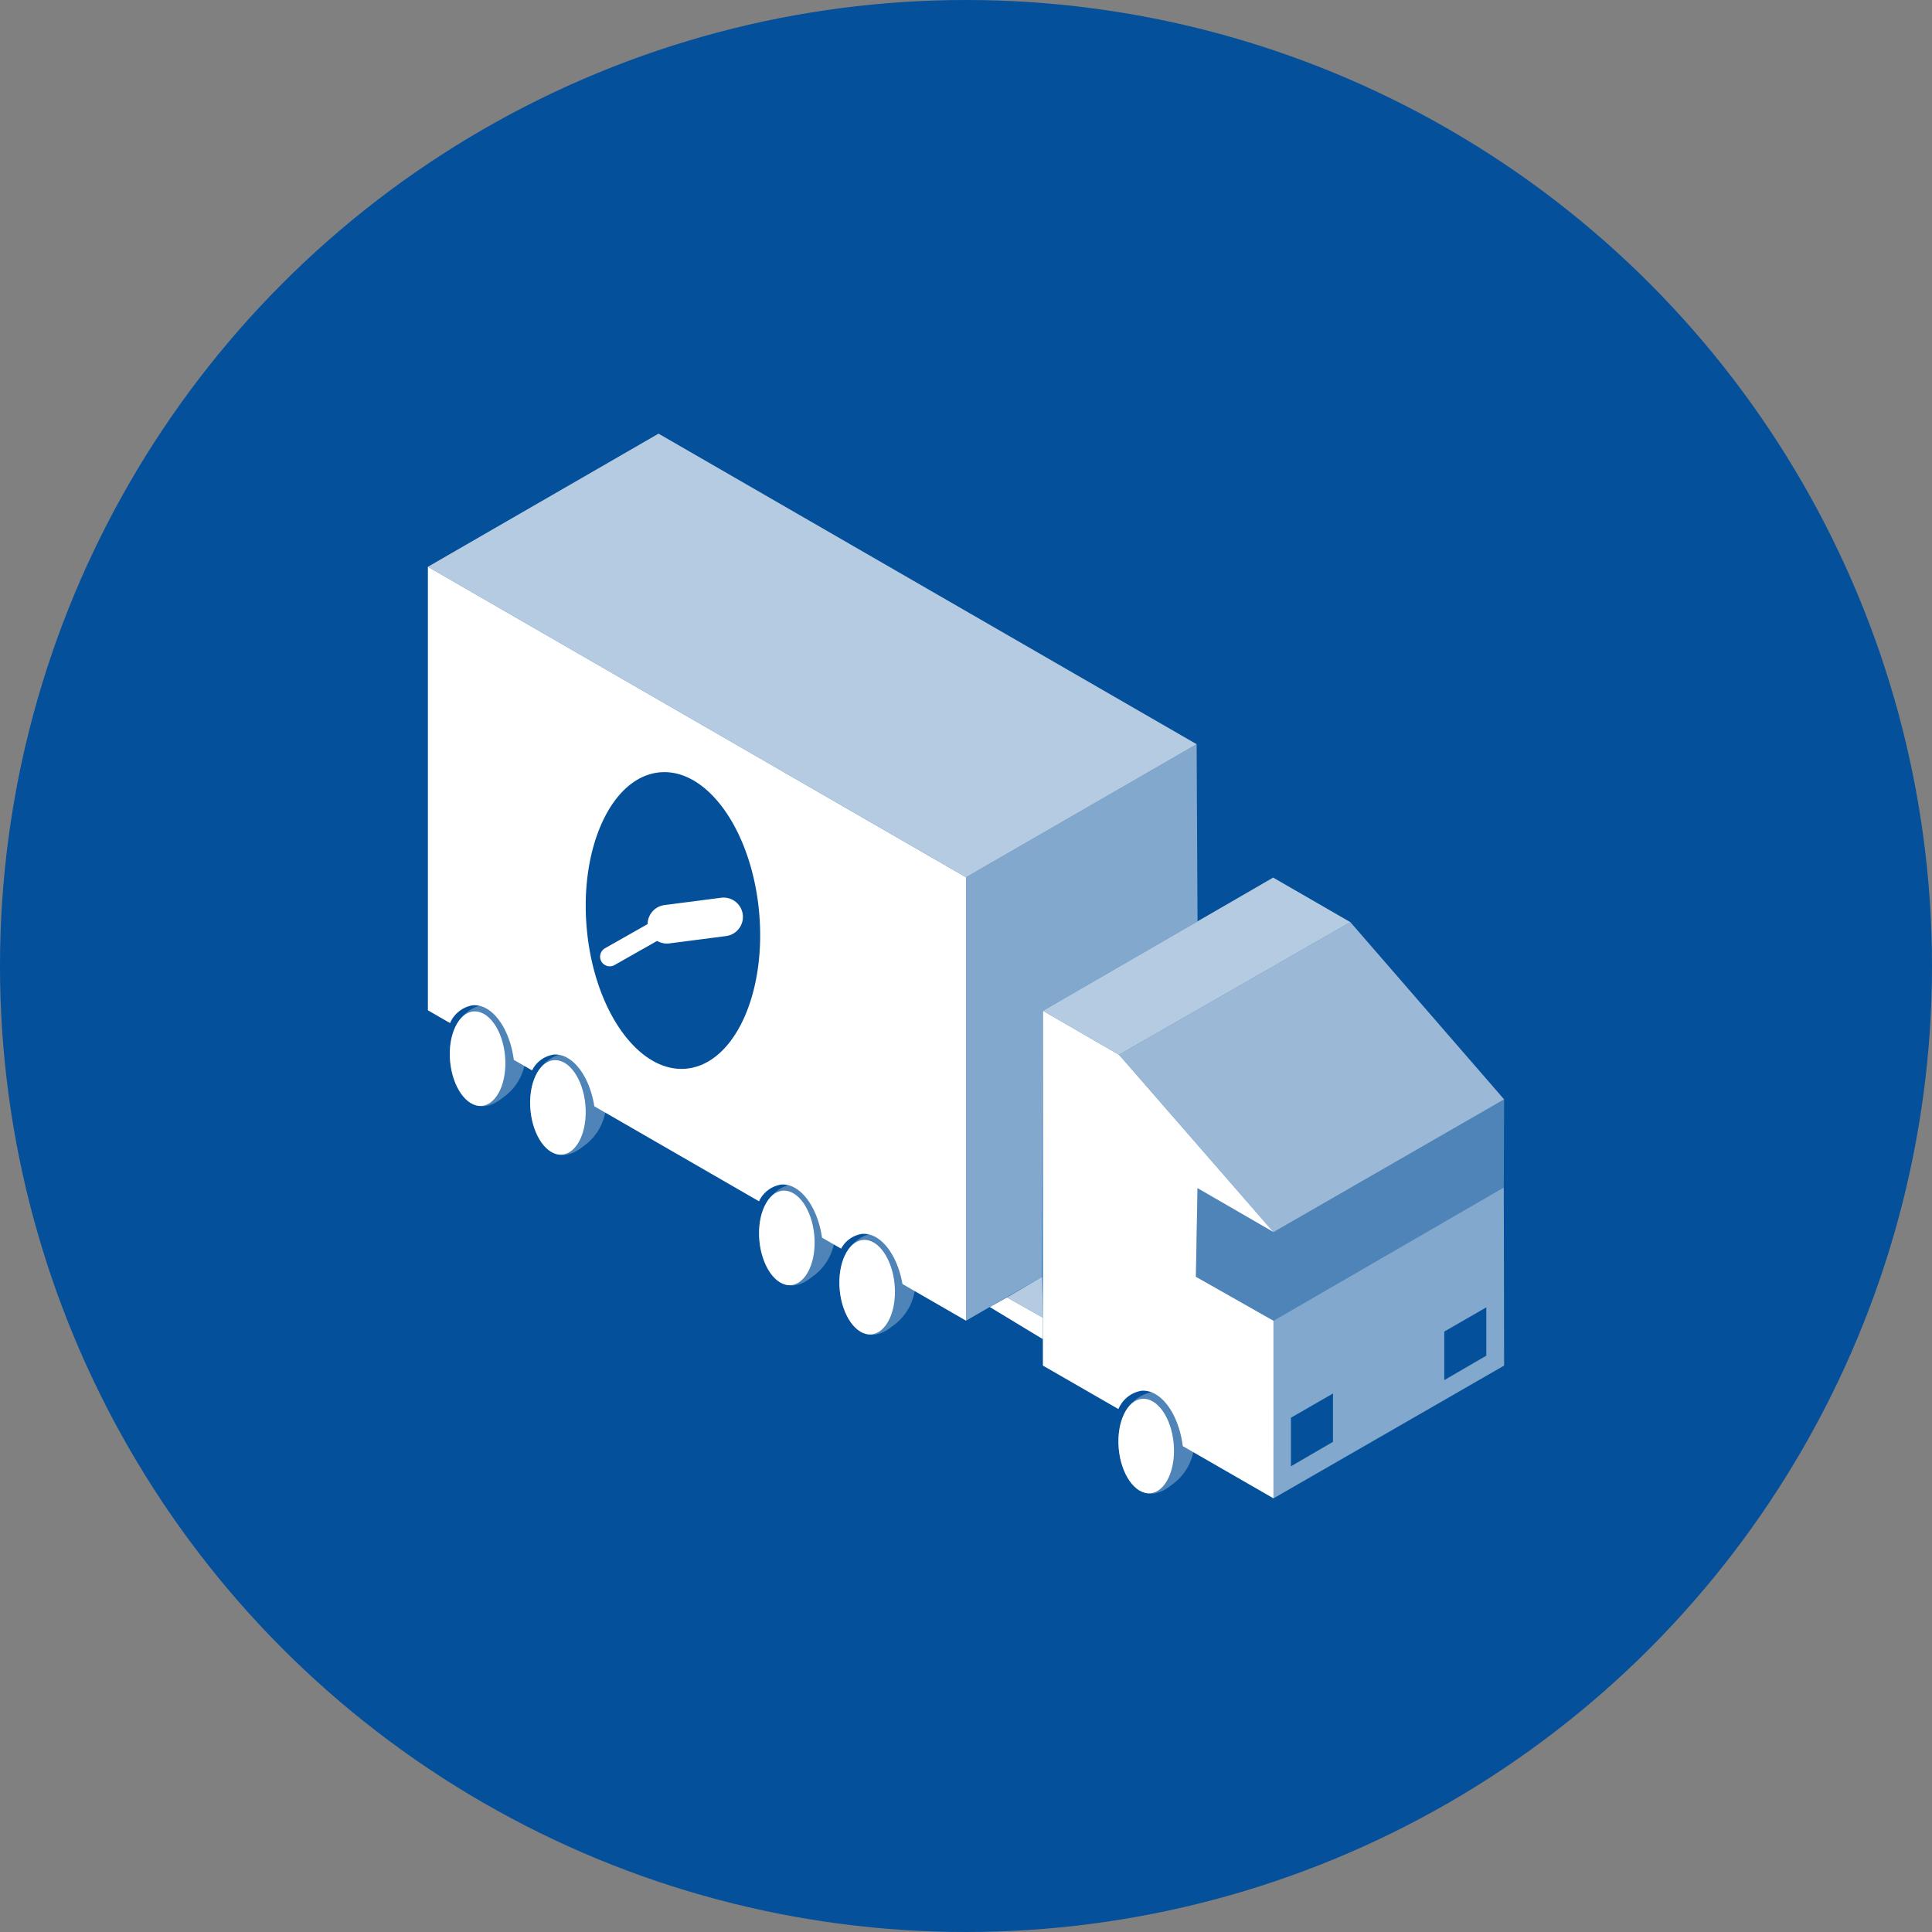 <svg id="Ebene_1" data-name="Ebene 1" xmlns="http://www.w3.org/2000/svg" viewBox="0 0 200 200"><rect x="0" y="0" width="200" height="200" fill="#808080" stroke="none"/><circle cx="100" cy="100" r="100" fill="#04509a"/><polygon points="123.876 77.041 100.003 90.814 44.294 58.673 68.172 44.891 123.876 77.041" fill="#fff" opacity="0.7"/><polygon points="123.968 95.376 107.965 104.638 107.883 132.169 100.003 136.718 100.003 90.814 123.876 77.041 123.968 95.376" fill="#fff" opacity="0.5"/><polygon points="155.706 113.809 131.831 127.55 115.844 109.191 139.791 95.461 155.706 113.809" fill="#fff" opacity="0.6"/><polygon points="131.796 90.847 107.965 104.638 115.844 109.191 139.791 95.461 131.796 90.847" fill="#fff" opacity="0.7"/><polygon points="155.706 113.809 131.831 127.55 123.968 123 123.799 132.169 131.831 136.722 155.672 122.926 155.706 113.809" fill="#fff" opacity="0.3"/><path d="M155.672,122.926l-23.841,13.796v18.387l23.875-13.743Zm-17.683,26.332-4.351,2.531v-5.026l4.351-2.508Zm15.873-8.919-4.351,2.531v-5.026l4.351-2.508Z" fill="#fff" opacity="0.5"/><g opacity="0.3"><path d="M123.627,148.635a5.556,5.556,0,0,1-2.415,5.138c-3.115,2.519-5.165-1.128-5.402-3.827s.869-5.949,4.543-5.949C121.93,143.997,123.39,145.936,123.627,148.635Z" fill="#fff"/></g><ellipse cx="118.654" cy="149.696" rx="2.856" ry="4.907" transform="translate(-12.649 10.961) rotate(-5.022)" fill="#fff"/><path d="M123.968,123l7.863,4.549L115.844,109.191l-7.879-4.553-.006,36.727,7.82,4.502a3.149,3.149,0,0,1,2.374-1.894c1.999-.176,3.866,2.359,4.288,5.73l9.391,5.406V136.722l-8.033-4.553Z" fill="#fff"/><g opacity="0.3"><path d="M94.741,132.188a5.556,5.556,0,0,1-2.415,5.138c-3.115,2.519-5.165-1.128-5.402-3.827s.869-5.949,4.543-5.949C93.044,127.55,94.504,129.488,94.741,132.188Z" fill="#fff"/></g><ellipse cx="89.768" cy="133.248" rx="2.856" ry="4.907" transform="translate(-11.32 8.37) rotate(-5.022)" fill="#fff"/><g opacity="0.3"><path d="M86.425,127.089a5.556,5.556,0,0,1-2.415,5.138c-3.115,2.519-5.165-1.128-5.402-3.827s.869-5.949,4.543-5.949C84.728,122.451,86.188,124.389,86.425,127.089Z" fill="#fff"/></g><ellipse cx="81.452" cy="128.15" rx="2.856" ry="4.907" transform="translate(-10.905 7.622) rotate(-5.022)" fill="#fff"/><g opacity="0.3"><path d="M62.729,113.578a5.556,5.556,0,0,1-2.415,5.138c-3.115,2.519-5.165-1.128-5.402-3.827s.869-5.949,4.543-5.949C61.032,108.94,62.492,110.879,62.729,113.578Z" fill="#fff"/></g><ellipse cx="57.756" cy="114.639" rx="2.856" ry="4.907" transform="translate(-9.814 5.496) rotate(-5.022)" fill="#fff"/><g opacity="0.3"><path d="M54.412,108.533a5.556,5.556,0,0,1-2.415,5.138c-3.115,2.519-5.165-1.128-5.402-3.827s.869-5.949,4.543-5.949C52.715,103.895,54.174,105.833,54.412,108.533Z" fill="#fff"/></g><ellipse cx="49.439" cy="109.594" rx="2.856" ry="4.907" transform="translate(-9.404 4.748) rotate(-5.022)" fill="#fff"/><polygon points="104.24 134.307 107.959 136.402 107.883 132.169 104.24 134.307" fill="#fff" opacity="0.7"/><polygon points="107.959 138.632 107.959 136.402 104.24 134.307 102.466 135.305 107.959 138.632" fill="#fff"/><path d="M44.294,58.673v45.912l2.295,1.324a3.109,3.109,0,0,1,2.339-1.84c1.979-.174,3.827,2.32,4.261,5.647l1.892,1.091a2.998,2.998,0,0,1,2.225-1.634c1.92-.169,3.718,2.173,4.22,5.351l17.047,9.833a3.049,3.049,0,0,1,2.28-1.727c1.948-.171,3.772,2.241,4.242,5.489l1.98,1.142a2.941,2.941,0,0,1,2.156-1.527c1.887-.166,3.654,2.094,4.19,5.187l6.583,3.797V90.814ZM71.011,110.631c-4.93.433-9.531-6.083-10.275-14.555-.744-8.472,2.649-15.691,7.579-16.124,4.93-.433,9.531,6.083,10.275,14.555S75.941,110.198,71.011,110.631Z" fill="#fff"/><line x1="69.039" y1="95.677" x2="74.907" y2="94.917" fill="none" stroke="#fff" stroke-linecap="round" stroke-linejoin="round" stroke-width="4"/><line x1="69.039" y1="95.677" x2="63.12" y2="99.034" fill="none" stroke="#fff" stroke-linecap="round" stroke-miterlimit="10" stroke-width="2"/></svg>